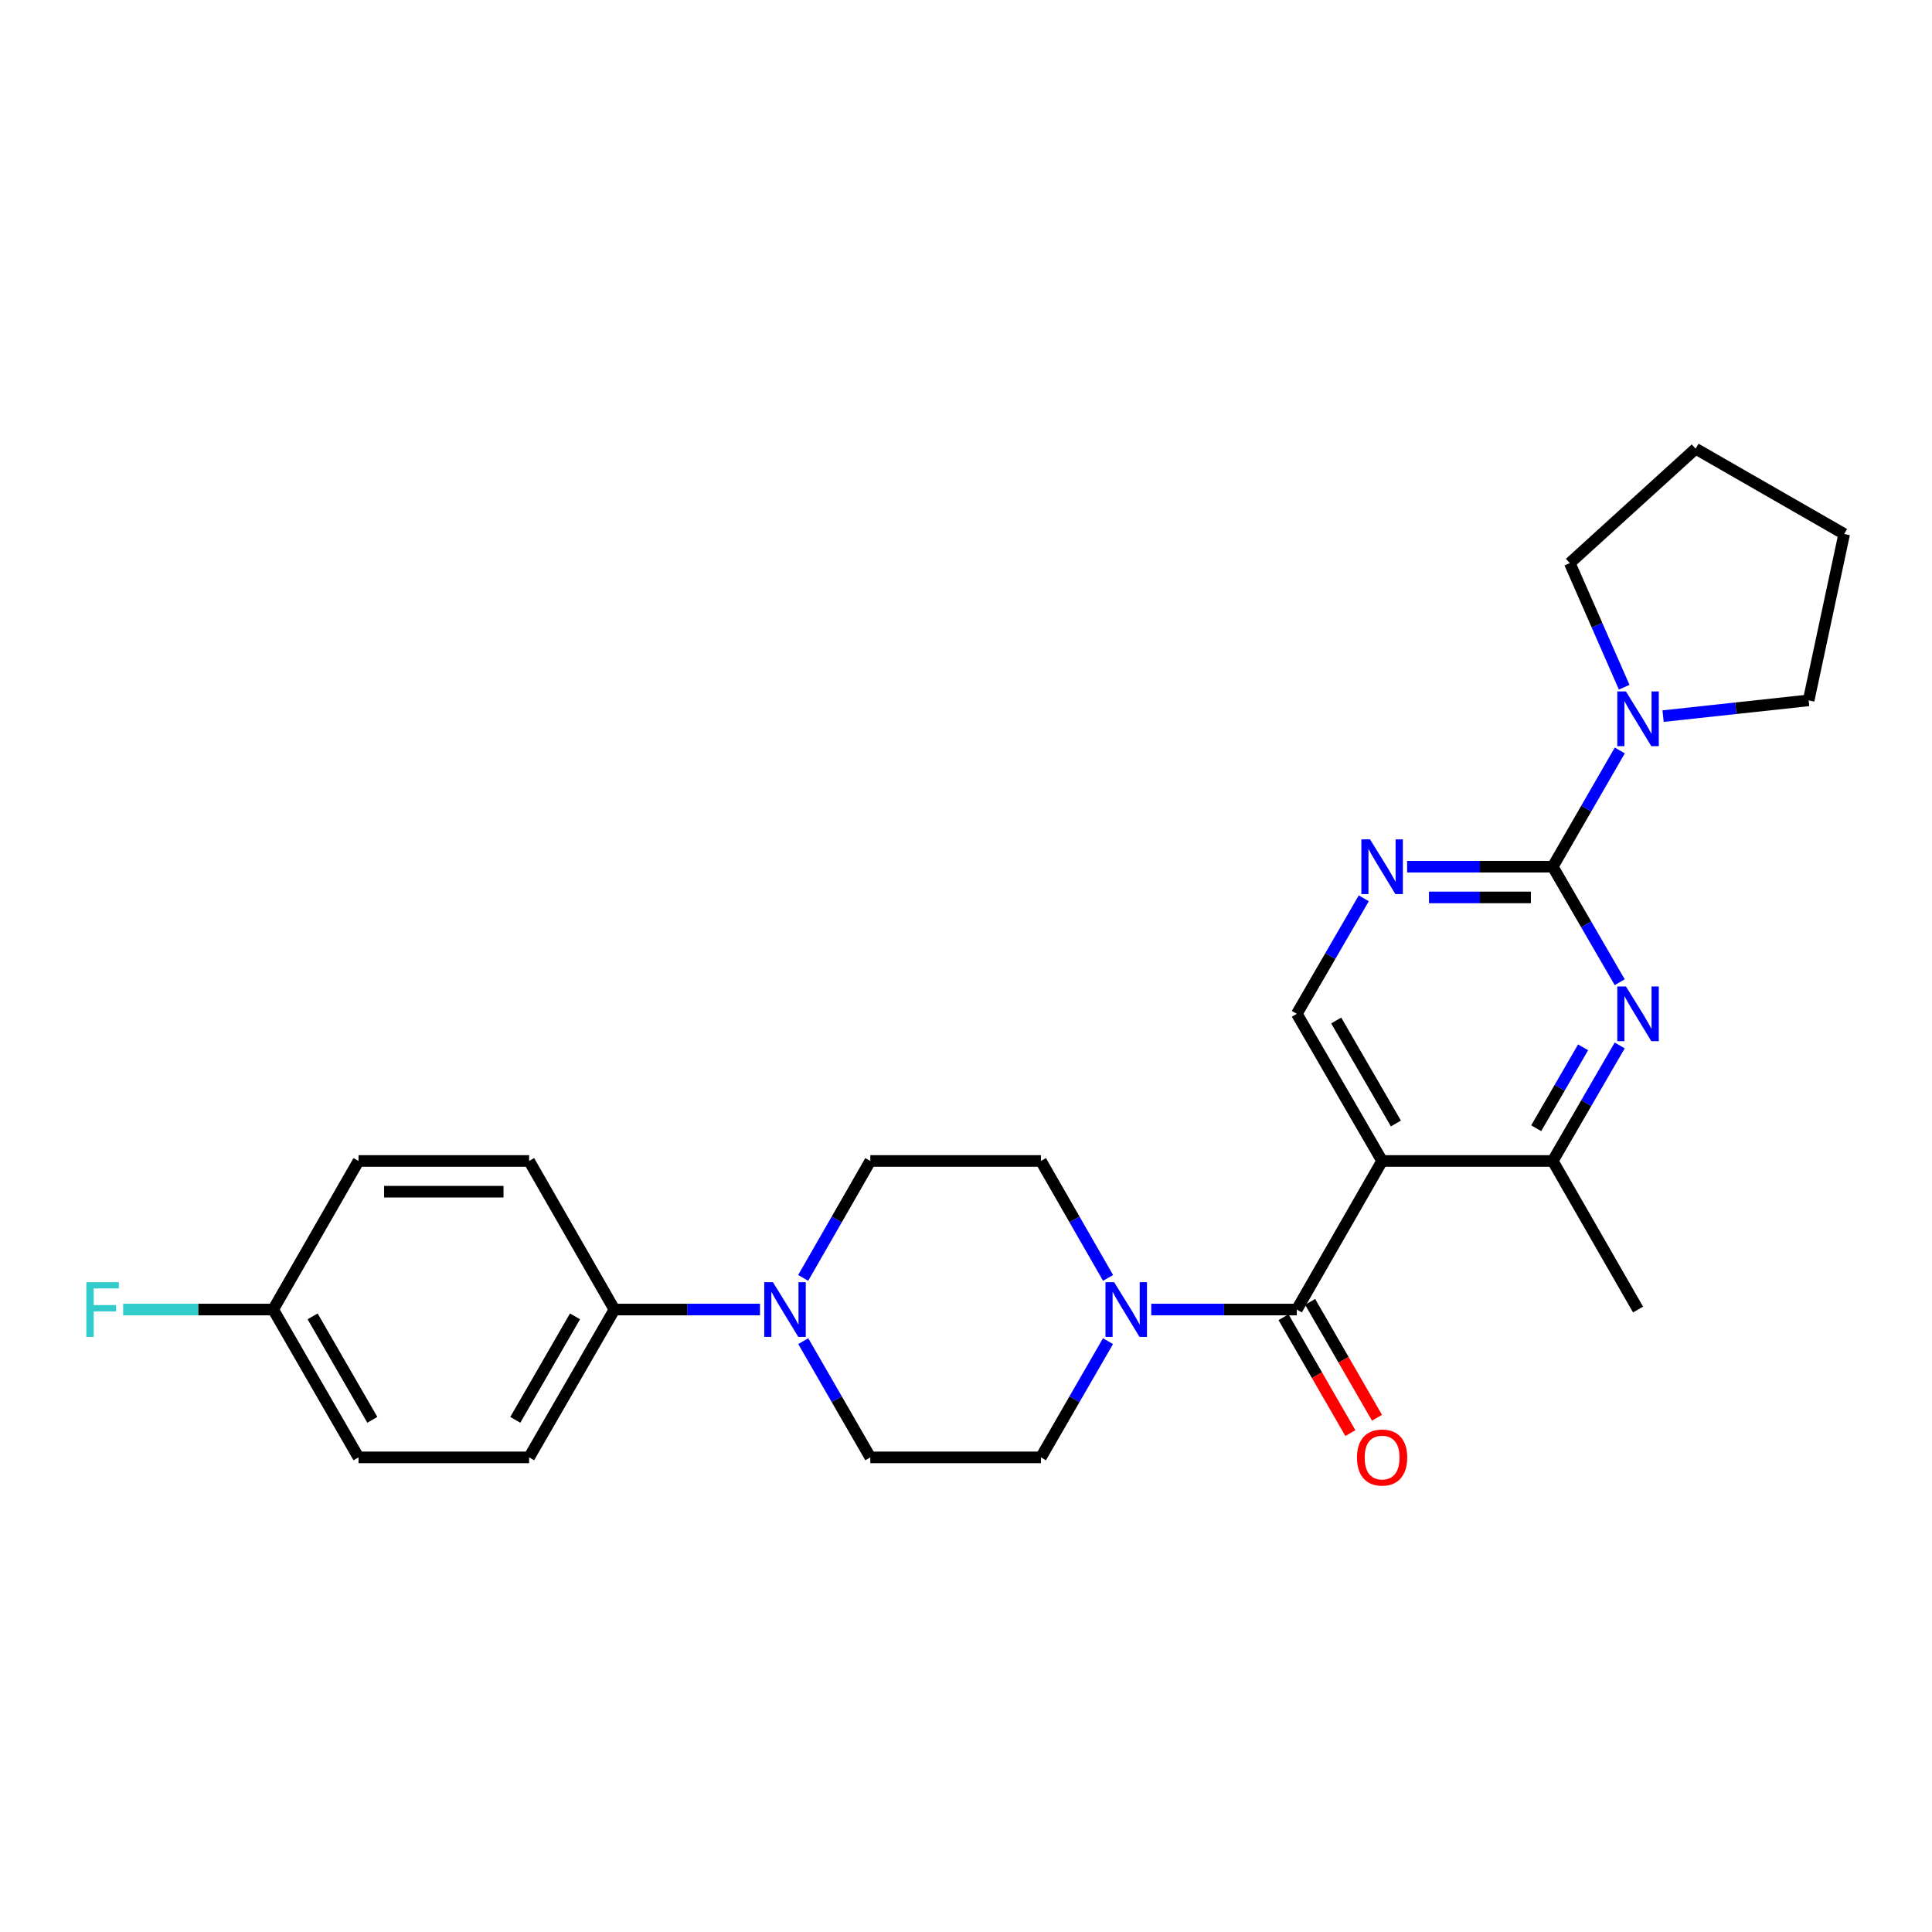 <?xml version='1.0' encoding='iso-8859-1'?>
<svg version='1.1' baseProfile='full'
              xmlns='http://www.w3.org/2000/svg'
                      xmlns:rdkit='http://www.rdkit.org/xml'
                      xmlns:xlink='http://www.w3.org/1999/xlink'
                  xml:space='preserve'
width='1000px' height='1000px' viewBox='0 0 1000 1000'>
<!-- END OF HEADER -->
<rect style='opacity:1.0;fill:#FFFFFF;stroke:none' width='1000' height='1000' x='0' y='0'> </rect>
<path class='bond-1' d='M 715.377,600.913 L 671.236,677.814' style='fill:none;fill-rule:evenodd;stroke:#000000;stroke-width:6px;stroke-linecap:butt;stroke-linejoin:miter;stroke-opacity:1' />
<path class='bond-5' d='M 715.377,600.913 L 803.693,600.913' style='fill:none;fill-rule:evenodd;stroke:#000000;stroke-width:6px;stroke-linecap:butt;stroke-linejoin:miter;stroke-opacity:1' />
<path class='bond-8' d='M 715.377,600.913 L 671.236,524.753' style='fill:none;fill-rule:evenodd;stroke:#000000;stroke-width:6px;stroke-linecap:butt;stroke-linejoin:miter;stroke-opacity:1' />
<path class='bond-8' d='M 722.515,581.514 L 691.617,528.203' style='fill:none;fill-rule:evenodd;stroke:#000000;stroke-width:6px;stroke-linecap:butt;stroke-linejoin:miter;stroke-opacity:1' />
<path class='bond-0' d='M 803.693,448.603 L 766.009,448.603' style='fill:none;fill-rule:evenodd;stroke:#000000;stroke-width:6px;stroke-linecap:butt;stroke-linejoin:miter;stroke-opacity:1' />
<path class='bond-0' d='M 766.009,448.603 L 728.325,448.603' style='fill:none;fill-rule:evenodd;stroke:#0000FF;stroke-width:6px;stroke-linecap:butt;stroke-linejoin:miter;stroke-opacity:1' />
<path class='bond-0' d='M 792.388,464.506 L 766.009,464.506' style='fill:none;fill-rule:evenodd;stroke:#000000;stroke-width:6px;stroke-linecap:butt;stroke-linejoin:miter;stroke-opacity:1' />
<path class='bond-0' d='M 766.009,464.506 L 739.63,464.506' style='fill:none;fill-rule:evenodd;stroke:#0000FF;stroke-width:6px;stroke-linecap:butt;stroke-linejoin:miter;stroke-opacity:1' />
<path class='bond-6' d='M 803.693,448.603 L 821.051,418.518' style='fill:none;fill-rule:evenodd;stroke:#000000;stroke-width:6px;stroke-linecap:butt;stroke-linejoin:miter;stroke-opacity:1' />
<path class='bond-6' d='M 821.051,418.518 L 838.408,388.433' style='fill:none;fill-rule:evenodd;stroke:#0000FF;stroke-width:6px;stroke-linecap:butt;stroke-linejoin:miter;stroke-opacity:1' />
<path class='bond-26' d='M 803.693,448.603 L 821.029,478.498' style='fill:none;fill-rule:evenodd;stroke:#000000;stroke-width:6px;stroke-linecap:butt;stroke-linejoin:miter;stroke-opacity:1' />
<path class='bond-26' d='M 821.029,478.498 L 838.364,508.393' style='fill:none;fill-rule:evenodd;stroke:#0000FF;stroke-width:6px;stroke-linecap:butt;stroke-linejoin:miter;stroke-opacity:1' />
<path class='bond-3' d='M 671.236,677.814 L 633.56,677.814' style='fill:none;fill-rule:evenodd;stroke:#000000;stroke-width:6px;stroke-linecap:butt;stroke-linejoin:miter;stroke-opacity:1' />
<path class='bond-3' d='M 633.56,677.814 L 595.885,677.814' style='fill:none;fill-rule:evenodd;stroke:#0000FF;stroke-width:6px;stroke-linecap:butt;stroke-linejoin:miter;stroke-opacity:1' />
<path class='bond-10' d='M 664.348,681.788 L 681.652,711.784' style='fill:none;fill-rule:evenodd;stroke:#000000;stroke-width:6px;stroke-linecap:butt;stroke-linejoin:miter;stroke-opacity:1' />
<path class='bond-10' d='M 681.652,711.784 L 698.955,741.781' style='fill:none;fill-rule:evenodd;stroke:#FF0000;stroke-width:6px;stroke-linecap:butt;stroke-linejoin:miter;stroke-opacity:1' />
<path class='bond-10' d='M 678.124,673.841 L 695.427,703.838' style='fill:none;fill-rule:evenodd;stroke:#000000;stroke-width:6px;stroke-linecap:butt;stroke-linejoin:miter;stroke-opacity:1' />
<path class='bond-10' d='M 695.427,703.838 L 712.73,733.834' style='fill:none;fill-rule:evenodd;stroke:#FF0000;stroke-width:6px;stroke-linecap:butt;stroke-linejoin:miter;stroke-opacity:1' />
<path class='bond-2' d='M 838.365,541.114 L 821.029,571.014' style='fill:none;fill-rule:evenodd;stroke:#0000FF;stroke-width:6px;stroke-linecap:butt;stroke-linejoin:miter;stroke-opacity:1' />
<path class='bond-2' d='M 821.029,571.014 L 803.693,600.913' style='fill:none;fill-rule:evenodd;stroke:#000000;stroke-width:6px;stroke-linecap:butt;stroke-linejoin:miter;stroke-opacity:1' />
<path class='bond-2' d='M 819.407,542.107 L 807.271,563.037' style='fill:none;fill-rule:evenodd;stroke:#0000FF;stroke-width:6px;stroke-linecap:butt;stroke-linejoin:miter;stroke-opacity:1' />
<path class='bond-2' d='M 807.271,563.037 L 795.136,583.966' style='fill:none;fill-rule:evenodd;stroke:#000000;stroke-width:6px;stroke-linecap:butt;stroke-linejoin:miter;stroke-opacity:1' />
<path class='bond-11' d='M 573.493,694.183 L 556.141,724.259' style='fill:none;fill-rule:evenodd;stroke:#0000FF;stroke-width:6px;stroke-linecap:butt;stroke-linejoin:miter;stroke-opacity:1' />
<path class='bond-11' d='M 556.141,724.259 L 538.788,754.336' style='fill:none;fill-rule:evenodd;stroke:#000000;stroke-width:6px;stroke-linecap:butt;stroke-linejoin:miter;stroke-opacity:1' />
<path class='bond-12' d='M 573.535,661.438 L 556.162,631.175' style='fill:none;fill-rule:evenodd;stroke:#0000FF;stroke-width:6px;stroke-linecap:butt;stroke-linejoin:miter;stroke-opacity:1' />
<path class='bond-12' d='M 556.162,631.175 L 538.788,600.913' style='fill:none;fill-rule:evenodd;stroke:#000000;stroke-width:6px;stroke-linecap:butt;stroke-linejoin:miter;stroke-opacity:1' />
<path class='bond-4' d='M 705.893,464.963 L 688.565,494.858' style='fill:none;fill-rule:evenodd;stroke:#0000FF;stroke-width:6px;stroke-linecap:butt;stroke-linejoin:miter;stroke-opacity:1' />
<path class='bond-4' d='M 688.565,494.858 L 671.236,524.753' style='fill:none;fill-rule:evenodd;stroke:#000000;stroke-width:6px;stroke-linecap:butt;stroke-linejoin:miter;stroke-opacity:1' />
<path class='bond-23' d='M 803.693,600.913 L 847.852,677.814' style='fill:none;fill-rule:evenodd;stroke:#000000;stroke-width:6px;stroke-linecap:butt;stroke-linejoin:miter;stroke-opacity:1' />
<path class='bond-21' d='M 860.812,370.661 L 898.481,366.582' style='fill:none;fill-rule:evenodd;stroke:#0000FF;stroke-width:6px;stroke-linecap:butt;stroke-linejoin:miter;stroke-opacity:1' />
<path class='bond-21' d='M 898.481,366.582 L 936.151,362.504' style='fill:none;fill-rule:evenodd;stroke:#000000;stroke-width:6px;stroke-linecap:butt;stroke-linejoin:miter;stroke-opacity:1' />
<path class='bond-22' d='M 840.68,355.704 L 826.6,323.586' style='fill:none;fill-rule:evenodd;stroke:#0000FF;stroke-width:6px;stroke-linecap:butt;stroke-linejoin:miter;stroke-opacity:1' />
<path class='bond-22' d='M 826.6,323.586 L 812.52,291.469' style='fill:none;fill-rule:evenodd;stroke:#000000;stroke-width:6px;stroke-linecap:butt;stroke-linejoin:miter;stroke-opacity:1' />
<path class='bond-7' d='M 415.724,661.438 L 433.098,631.175' style='fill:none;fill-rule:evenodd;stroke:#0000FF;stroke-width:6px;stroke-linecap:butt;stroke-linejoin:miter;stroke-opacity:1' />
<path class='bond-7' d='M 433.098,631.175 L 450.471,600.913' style='fill:none;fill-rule:evenodd;stroke:#000000;stroke-width:6px;stroke-linecap:butt;stroke-linejoin:miter;stroke-opacity:1' />
<path class='bond-9' d='M 393.374,677.814 L 355.699,677.814' style='fill:none;fill-rule:evenodd;stroke:#0000FF;stroke-width:6px;stroke-linecap:butt;stroke-linejoin:miter;stroke-opacity:1' />
<path class='bond-9' d='M 355.699,677.814 L 318.023,677.814' style='fill:none;fill-rule:evenodd;stroke:#000000;stroke-width:6px;stroke-linecap:butt;stroke-linejoin:miter;stroke-opacity:1' />
<path class='bond-27' d='M 415.766,694.183 L 433.119,724.259' style='fill:none;fill-rule:evenodd;stroke:#0000FF;stroke-width:6px;stroke-linecap:butt;stroke-linejoin:miter;stroke-opacity:1' />
<path class='bond-27' d='M 433.119,724.259 L 450.471,754.336' style='fill:none;fill-rule:evenodd;stroke:#000000;stroke-width:6px;stroke-linecap:butt;stroke-linejoin:miter;stroke-opacity:1' />
<path class='bond-15' d='M 318.023,677.814 L 273.865,754.336' style='fill:none;fill-rule:evenodd;stroke:#000000;stroke-width:6px;stroke-linecap:butt;stroke-linejoin:miter;stroke-opacity:1' />
<path class='bond-15' d='M 297.625,681.344 L 266.714,734.909' style='fill:none;fill-rule:evenodd;stroke:#000000;stroke-width:6px;stroke-linecap:butt;stroke-linejoin:miter;stroke-opacity:1' />
<path class='bond-16' d='M 318.023,677.814 L 273.865,600.913' style='fill:none;fill-rule:evenodd;stroke:#000000;stroke-width:6px;stroke-linecap:butt;stroke-linejoin:miter;stroke-opacity:1' />
<path class='bond-13' d='M 538.788,754.336 L 450.471,754.336' style='fill:none;fill-rule:evenodd;stroke:#000000;stroke-width:6px;stroke-linecap:butt;stroke-linejoin:miter;stroke-opacity:1' />
<path class='bond-14' d='M 538.788,600.913 L 450.471,600.913' style='fill:none;fill-rule:evenodd;stroke:#000000;stroke-width:6px;stroke-linecap:butt;stroke-linejoin:miter;stroke-opacity:1' />
<path class='bond-19' d='M 273.865,754.336 L 185.566,754.336' style='fill:none;fill-rule:evenodd;stroke:#000000;stroke-width:6px;stroke-linecap:butt;stroke-linejoin:miter;stroke-opacity:1' />
<path class='bond-18' d='M 273.865,600.913 L 185.566,600.913' style='fill:none;fill-rule:evenodd;stroke:#000000;stroke-width:6px;stroke-linecap:butt;stroke-linejoin:miter;stroke-opacity:1' />
<path class='bond-18' d='M 260.62,616.816 L 198.811,616.816' style='fill:none;fill-rule:evenodd;stroke:#000000;stroke-width:6px;stroke-linecap:butt;stroke-linejoin:miter;stroke-opacity:1' />
<path class='bond-17' d='M 141.407,677.814 L 185.566,600.913' style='fill:none;fill-rule:evenodd;stroke:#000000;stroke-width:6px;stroke-linecap:butt;stroke-linejoin:miter;stroke-opacity:1' />
<path class='bond-20' d='M 141.407,677.814 L 102.572,677.814' style='fill:none;fill-rule:evenodd;stroke:#000000;stroke-width:6px;stroke-linecap:butt;stroke-linejoin:miter;stroke-opacity:1' />
<path class='bond-20' d='M 102.572,677.814 L 63.736,677.814' style='fill:none;fill-rule:evenodd;stroke:#33CCCC;stroke-width:6px;stroke-linecap:butt;stroke-linejoin:miter;stroke-opacity:1' />
<path class='bond-29' d='M 141.407,677.814 L 185.566,754.336' style='fill:none;fill-rule:evenodd;stroke:#000000;stroke-width:6px;stroke-linecap:butt;stroke-linejoin:miter;stroke-opacity:1' />
<path class='bond-29' d='M 161.806,681.344 L 192.716,734.909' style='fill:none;fill-rule:evenodd;stroke:#000000;stroke-width:6px;stroke-linecap:butt;stroke-linejoin:miter;stroke-opacity:1' />
<path class='bond-24' d='M 936.151,362.504 L 954.545,276.396' style='fill:none;fill-rule:evenodd;stroke:#000000;stroke-width:6px;stroke-linecap:butt;stroke-linejoin:miter;stroke-opacity:1' />
<path class='bond-25' d='M 812.52,291.469 L 877.653,232.247' style='fill:none;fill-rule:evenodd;stroke:#000000;stroke-width:6px;stroke-linecap:butt;stroke-linejoin:miter;stroke-opacity:1' />
<path class='bond-28' d='M 954.545,276.396 L 877.653,232.247' style='fill:none;fill-rule:evenodd;stroke:#000000;stroke-width:6px;stroke-linecap:butt;stroke-linejoin:miter;stroke-opacity:1' />
<path  class='atom-3' d='M 841.592 510.593
L 850.872 525.593
Q 851.792 527.073, 853.272 529.753
Q 854.752 532.433, 854.832 532.593
L 854.832 510.593
L 858.592 510.593
L 858.592 538.913
L 854.712 538.913
L 844.752 522.513
Q 843.592 520.593, 842.352 518.393
Q 841.152 516.193, 840.792 515.513
L 840.792 538.913
L 837.112 538.913
L 837.112 510.593
L 841.592 510.593
' fill='#0000FF'/>
<path  class='atom-4' d='M 576.677 663.654
L 585.957 678.654
Q 586.877 680.134, 588.357 682.814
Q 589.837 685.494, 589.917 685.654
L 589.917 663.654
L 593.677 663.654
L 593.677 691.974
L 589.797 691.974
L 579.837 675.574
Q 578.677 673.654, 577.437 671.454
Q 576.237 669.254, 575.877 668.574
L 575.877 691.974
L 572.197 691.974
L 572.197 663.654
L 576.677 663.654
' fill='#0000FF'/>
<path  class='atom-5' d='M 709.117 434.443
L 718.397 449.443
Q 719.317 450.923, 720.797 453.603
Q 722.277 456.283, 722.357 456.443
L 722.357 434.443
L 726.117 434.443
L 726.117 462.763
L 722.237 462.763
L 712.277 446.363
Q 711.117 444.443, 709.877 442.243
Q 708.677 440.043, 708.317 439.363
L 708.317 462.763
L 704.637 462.763
L 704.637 434.443
L 709.117 434.443
' fill='#0000FF'/>
<path  class='atom-7' d='M 841.592 357.904
L 850.872 372.904
Q 851.792 374.384, 853.272 377.064
Q 854.752 379.744, 854.832 379.904
L 854.832 357.904
L 858.592 357.904
L 858.592 386.224
L 854.712 386.224
L 844.752 369.824
Q 843.592 367.904, 842.352 365.704
Q 841.152 363.504, 840.792 362.824
L 840.792 386.224
L 837.112 386.224
L 837.112 357.904
L 841.592 357.904
' fill='#0000FF'/>
<path  class='atom-8' d='M 400.062 663.654
L 409.342 678.654
Q 410.262 680.134, 411.742 682.814
Q 413.222 685.494, 413.302 685.654
L 413.302 663.654
L 417.062 663.654
L 417.062 691.974
L 413.182 691.974
L 403.222 675.574
Q 402.062 673.654, 400.822 671.454
Q 399.622 669.254, 399.262 668.574
L 399.262 691.974
L 395.582 691.974
L 395.582 663.654
L 400.062 663.654
' fill='#0000FF'/>
<path  class='atom-11' d='M 702.377 754.416
Q 702.377 747.616, 705.737 743.816
Q 709.097 740.016, 715.377 740.016
Q 721.657 740.016, 725.017 743.816
Q 728.377 747.616, 728.377 754.416
Q 728.377 761.296, 724.977 765.216
Q 721.577 769.096, 715.377 769.096
Q 709.137 769.096, 705.737 765.216
Q 702.377 761.336, 702.377 754.416
M 715.377 765.896
Q 719.697 765.896, 722.017 763.016
Q 724.377 760.096, 724.377 754.416
Q 724.377 748.856, 722.017 746.056
Q 719.697 743.216, 715.377 743.216
Q 711.057 743.216, 708.697 746.016
Q 706.377 748.816, 706.377 754.416
Q 706.377 760.136, 708.697 763.016
Q 711.057 765.896, 715.377 765.896
' fill='#FF0000'/>
<path  class='atom-21' d='M 44.689 663.654
L 61.529 663.654
L 61.529 666.894
L 48.489 666.894
L 48.489 675.494
L 60.089 675.494
L 60.089 678.774
L 48.489 678.774
L 48.489 691.974
L 44.689 691.974
L 44.689 663.654
' fill='#33CCCC'/>
</svg>
